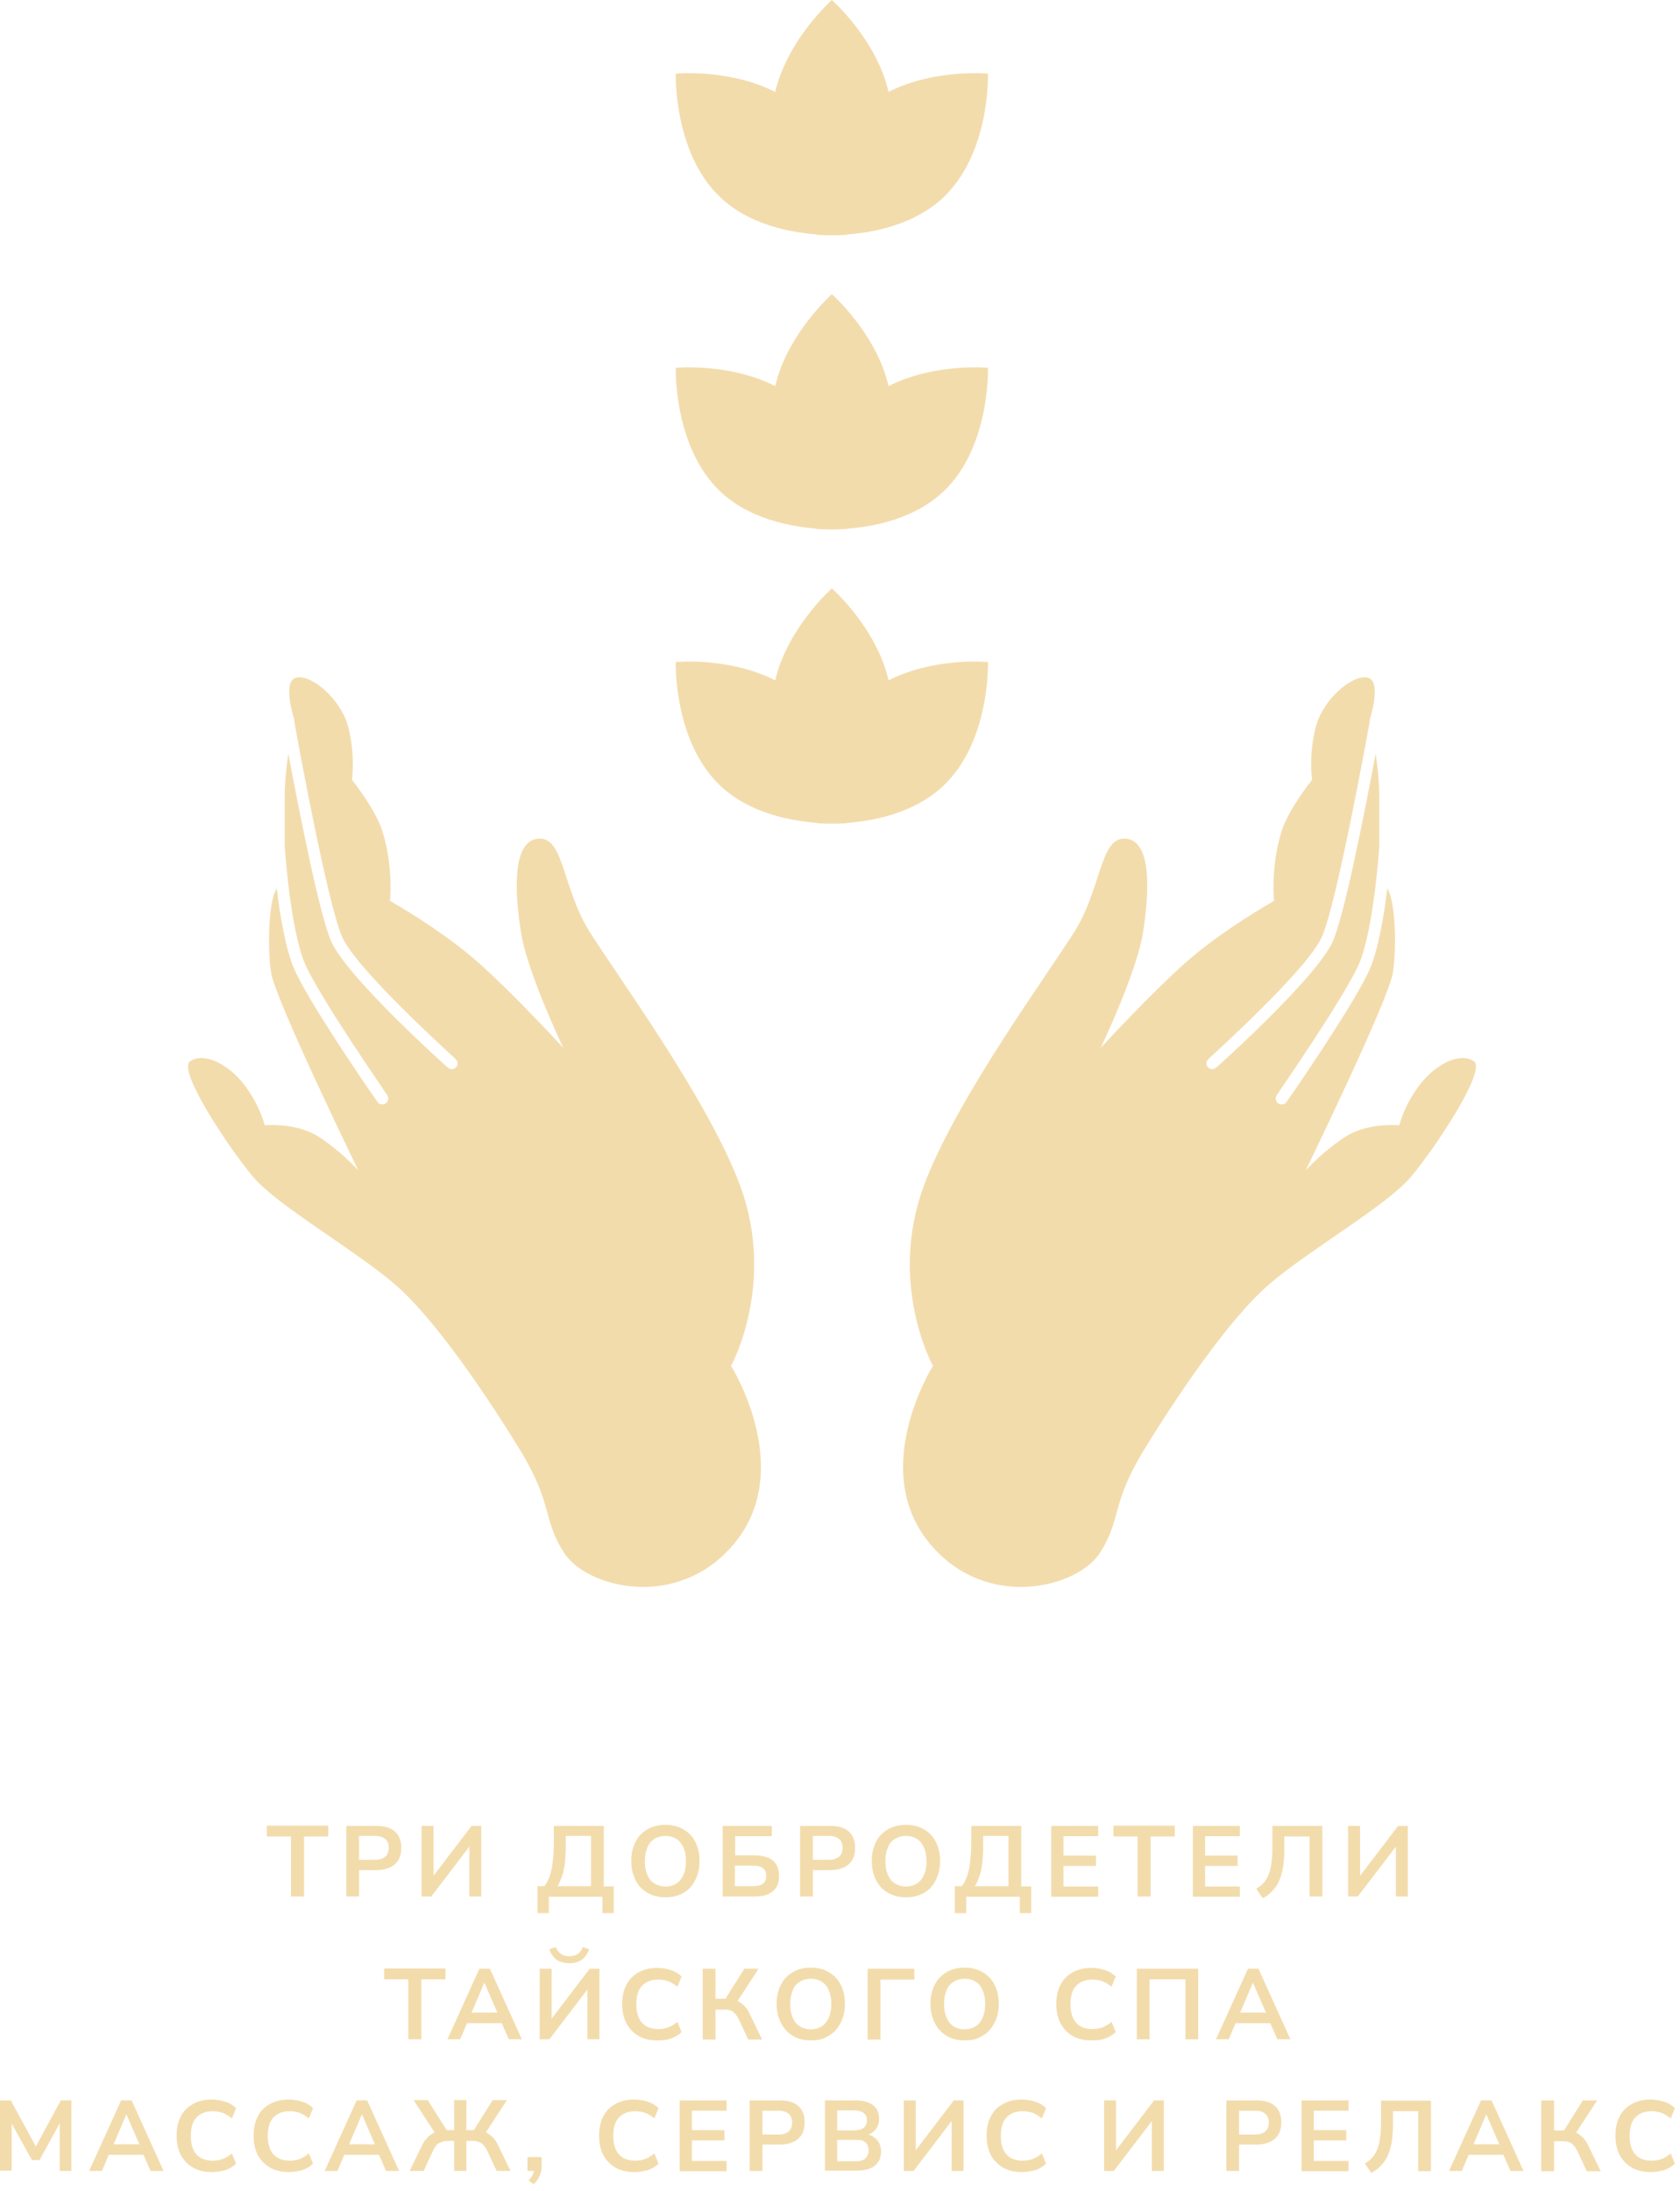 <?xml version="1.0" encoding="UTF-8"?> <svg xmlns="http://www.w3.org/2000/svg" viewBox="0 0 62.264 81.19" fill="none"><path d="M0 80.45V77.835H0.401L1.39 79.657H1.266L2.254 77.835H2.646V80.45H2.213V78.535H2.296L1.462 80.048H1.184L0.34 78.525H0.432V80.439H0V80.45Z" fill="#F3DCAC"></path><path d="M3.304 80.45L4.488 77.835H4.879L6.063 80.45H5.579L5.26 79.719L5.456 79.853H3.891L4.087 79.719L3.778 80.45H3.304ZM4.684 78.35L4.159 79.585L4.066 79.462H5.312L5.219 79.585L4.684 78.35Z" fill="#F3DCAC"></path><path d="M7.854 80.49C7.586 80.49 7.349 80.439 7.154 80.325C6.958 80.212 6.814 80.058 6.701 79.862C6.598 79.656 6.546 79.42 6.546 79.142C6.546 78.864 6.598 78.627 6.701 78.431C6.804 78.226 6.958 78.071 7.154 77.968C7.349 77.855 7.586 77.803 7.854 77.803C8.029 77.803 8.193 77.834 8.358 77.886C8.523 77.937 8.646 78.02 8.749 78.122L8.595 78.504C8.482 78.411 8.368 78.339 8.255 78.298C8.142 78.256 8.018 78.236 7.885 78.236C7.617 78.236 7.421 78.318 7.277 78.473C7.133 78.627 7.071 78.864 7.071 79.152C7.071 79.45 7.143 79.677 7.277 79.831C7.411 79.986 7.617 80.068 7.885 80.068C8.018 80.068 8.142 80.047 8.255 80.006C8.368 79.965 8.482 79.893 8.595 79.801L8.749 80.181C8.646 80.284 8.523 80.356 8.358 80.418C8.193 80.459 8.029 80.49 7.854 80.49Z" fill="#F3DCAC"></path><path d="M10.706 80.49C10.439 80.49 10.202 80.439 10.006 80.325C9.811 80.212 9.667 80.058 9.553 79.862C9.45 79.656 9.399 79.42 9.399 79.142C9.399 78.864 9.45 78.627 9.553 78.431C9.656 78.226 9.811 78.071 10.006 77.968C10.202 77.855 10.439 77.803 10.706 77.803C10.881 77.803 11.046 77.834 11.211 77.886C11.375 77.937 11.499 78.02 11.602 78.122L11.447 78.504C11.334 78.411 11.221 78.339 11.108 78.298C10.995 78.256 10.871 78.236 10.737 78.236C10.47 78.236 10.274 78.318 10.13 78.473C9.986 78.627 9.924 78.864 9.924 79.152C9.924 79.45 9.996 79.677 10.13 79.831C10.264 79.986 10.47 80.068 10.737 80.068C10.871 80.068 10.995 80.047 11.108 80.006C11.221 79.965 11.334 79.893 11.447 79.801L11.602 80.181C11.499 80.284 11.375 80.356 11.211 80.418C11.046 80.459 10.881 80.49 10.706 80.49Z" fill="#F3DCAC"></path><path d="M12.034 80.45L13.217 77.835H13.608L14.792 80.45H14.308L13.989 79.719L14.185 79.853H12.62L12.816 79.719L12.507 80.45H12.034ZM13.413 78.35L12.888 79.585L12.795 79.462H14.041L13.948 79.585L13.413 78.35Z" fill="#F3DCAC"></path><path d="M15.184 80.449L15.637 79.512C15.688 79.399 15.75 79.306 15.822 79.234C15.884 79.162 15.966 79.1 16.049 79.049C16.131 79.008 16.234 78.977 16.337 78.956L16.152 79.09L15.328 77.824H15.853L16.594 78.997L16.502 78.936H16.831V77.824H17.284V78.936H17.613L17.521 78.997L18.262 77.824H18.787L17.963 79.09L17.778 78.956C17.881 78.967 17.984 78.997 18.066 79.049C18.149 79.1 18.231 79.162 18.293 79.234C18.365 79.316 18.416 79.409 18.468 79.512L18.921 80.449H18.406L18.056 79.698C17.994 79.574 17.922 79.481 17.84 79.42C17.758 79.368 17.655 79.337 17.531 79.337H17.284V80.449H16.831V79.337H16.584C16.46 79.337 16.358 79.368 16.265 79.42C16.172 79.471 16.11 79.564 16.049 79.698L15.699 80.449H15.184Z" fill="#F3DCAC"></path><path d="M19.776 80.943L19.591 80.799C19.642 80.747 19.683 80.696 19.714 80.644C19.745 80.593 19.766 80.552 19.776 80.5C19.786 80.449 19.796 80.398 19.796 80.346L19.899 80.449H19.55V79.935H20.074V80.274C20.074 80.356 20.064 80.439 20.043 80.511C20.023 80.583 19.992 80.655 19.951 80.727C19.91 80.799 19.848 80.871 19.776 80.943Z" fill="#F3DCAC"></path><path d="M23.511 80.49C23.243 80.49 23.007 80.439 22.811 80.325C22.615 80.212 22.471 80.058 22.358 79.862C22.255 79.656 22.204 79.42 22.204 79.142C22.204 78.864 22.255 78.627 22.358 78.431C22.461 78.226 22.615 78.071 22.811 77.968C23.007 77.855 23.243 77.803 23.511 77.803C23.686 77.803 23.851 77.834 24.015 77.886C24.18 77.937 24.304 78.02 24.406 78.122L24.252 78.504C24.139 78.411 24.026 78.339 23.912 78.298C23.799 78.256 23.676 78.236 23.542 78.236C23.274 78.236 23.079 78.318 22.934 78.473C22.79 78.627 22.729 78.864 22.729 79.152C22.729 79.45 22.801 79.677 22.934 79.831C23.068 79.986 23.274 80.068 23.542 80.068C23.676 80.068 23.799 80.047 23.912 80.006C24.026 79.965 24.139 79.893 24.252 79.801L24.406 80.181C24.304 80.284 24.18 80.356 24.015 80.418C23.861 80.459 23.696 80.49 23.511 80.49Z" fill="#F3DCAC"></path><path d="M25.19 77.835H26.93V78.216H25.643V78.937H26.848V79.317H25.643V80.079H26.93V80.46H25.19V77.835Z" fill="#F3DCAC"></path><path d="M27.784 80.45V77.835H28.916C29.112 77.835 29.277 77.866 29.411 77.928C29.544 77.989 29.647 78.082 29.719 78.206C29.791 78.329 29.822 78.473 29.822 78.648C29.822 78.823 29.791 78.968 29.719 79.091C29.647 79.215 29.544 79.307 29.411 79.369C29.277 79.431 29.112 79.472 28.916 79.472H28.258V80.45H27.784ZM28.258 79.101H28.845C29.009 79.101 29.143 79.06 29.225 78.988C29.308 78.916 29.359 78.803 29.359 78.659C29.359 78.514 29.318 78.401 29.225 78.329C29.143 78.257 29.009 78.216 28.845 78.216H28.258V79.101Z" fill="#F3DCAC"></path><path d="M30.574 80.45V77.835H31.717C31.995 77.835 32.201 77.897 32.355 78.01C32.51 78.134 32.582 78.298 32.582 78.514C32.582 78.669 32.54 78.803 32.448 78.916C32.355 79.029 32.232 79.101 32.077 79.132V79.081C32.201 79.101 32.304 79.132 32.386 79.194C32.469 79.256 32.54 79.328 32.582 79.41C32.623 79.503 32.654 79.606 32.654 79.719C32.654 79.873 32.623 80.007 32.551 80.11C32.479 80.223 32.376 80.306 32.242 80.357C32.108 80.409 31.944 80.439 31.758 80.439H30.574V80.45ZM31.027 78.947H31.635C31.799 78.947 31.923 78.916 32.005 78.854C32.088 78.792 32.129 78.7 32.129 78.576C32.129 78.453 32.088 78.36 32.005 78.298C31.923 78.237 31.799 78.206 31.635 78.206H31.027V78.947ZM31.027 80.09H31.696C31.758 80.09 31.82 80.09 31.882 80.079C31.933 80.069 31.985 80.048 32.016 80.028C32.047 80.007 32.088 79.976 32.108 79.945C32.139 79.914 32.149 79.873 32.17 79.832C32.18 79.791 32.191 79.74 32.191 79.688C32.191 79.636 32.18 79.585 32.17 79.544C32.16 79.503 32.139 79.462 32.108 79.431C32.088 79.4 32.047 79.369 32.016 79.348C31.985 79.328 31.933 79.307 31.882 79.307C31.83 79.307 31.768 79.297 31.696 79.297H31.027V80.09Z" fill="#F3DCAC"></path><path d="M33.497 80.45V77.835H33.94V79.791H33.857L35.35 77.835H35.71V80.45H35.268V78.494H35.35L33.857 80.45H33.497Z" fill="#F3DCAC"></path><path d="M37.873 80.49C37.606 80.49 37.369 80.439 37.173 80.325C36.978 80.212 36.833 80.058 36.72 79.862C36.617 79.656 36.566 79.42 36.566 79.142C36.566 78.864 36.617 78.627 36.72 78.431C36.823 78.226 36.978 78.071 37.173 77.968C37.369 77.855 37.606 77.803 37.873 77.803C38.048 77.803 38.213 77.834 38.378 77.886C38.542 77.937 38.666 78.02 38.769 78.122L38.614 78.504C38.501 78.411 38.388 78.339 38.275 78.298C38.161 78.256 38.038 78.236 37.904 78.236C37.636 78.236 37.441 78.318 37.297 78.473C37.153 78.627 37.091 78.864 37.091 79.152C37.091 79.45 37.163 79.677 37.297 79.831C37.431 79.986 37.636 80.068 37.904 80.068C38.038 80.068 38.161 80.047 38.275 80.006C38.388 79.965 38.501 79.893 38.614 79.801L38.769 80.181C38.666 80.284 38.542 80.356 38.378 80.418C38.213 80.459 38.048 80.49 37.873 80.49Z" fill="#F3DCAC"></path><path d="M40.92 80.45V77.835H41.362V79.791H41.28L42.773 77.835H43.133V80.45H42.69V78.494H42.773L41.28 80.45H40.92Z" fill="#F3DCAC"></path><path d="M45.449 80.45V77.835H46.581C46.777 77.835 46.942 77.866 47.075 77.928C47.209 77.989 47.312 78.082 47.384 78.206C47.456 78.329 47.487 78.473 47.487 78.648C47.487 78.823 47.456 78.968 47.384 79.091C47.312 79.215 47.209 79.307 47.075 79.369C46.942 79.431 46.777 79.472 46.581 79.472H45.922V80.45H45.449ZM45.922 79.101H46.509C46.674 79.101 46.808 79.06 46.89 78.988C46.972 78.916 47.024 78.803 47.024 78.659C47.024 78.514 46.983 78.401 46.89 78.329C46.808 78.257 46.674 78.216 46.509 78.216H45.922V79.101Z" fill="#F3DCAC"></path><path d="M48.239 77.835H49.979V78.216H48.692V78.937H49.896V79.317H48.692V80.079H49.979V80.46H48.239V77.835Z" fill="#F3DCAC"></path><path d="M50.822 80.52L50.585 80.17C50.688 80.109 50.771 80.047 50.843 79.975C50.915 79.903 50.977 79.8 51.028 79.687C51.08 79.573 51.121 79.429 51.141 79.254C51.172 79.079 51.182 78.873 51.182 78.637V77.844H53.035V80.459H52.562V78.235H51.625V78.75C51.625 79.007 51.605 79.223 51.574 79.419C51.533 79.614 51.481 79.779 51.419 79.913C51.358 80.047 51.265 80.17 51.162 80.273C51.069 80.366 50.956 80.448 50.822 80.52Z" fill="#F3DCAC"></path><path d="M53.705 80.45L54.889 77.835H55.28L56.464 80.45H55.98L55.661 79.719L55.856 79.853H54.292L54.487 79.719L54.178 80.45H53.705ZM55.084 78.35L54.559 79.585L54.467 79.462H55.712L55.62 79.585L55.084 78.35Z" fill="#F3DCAC"></path><path d="M57.122 77.835H57.596V78.947H58.018L57.925 79.009L58.666 77.835H59.191L58.368 79.101L58.182 78.968C58.285 78.978 58.388 79.009 58.471 79.06C58.553 79.111 58.635 79.173 58.697 79.245C58.769 79.328 58.821 79.42 58.872 79.523L59.325 80.46H58.81L58.46 79.709C58.399 79.585 58.327 79.493 58.244 79.431C58.162 79.369 58.059 79.348 57.935 79.348H57.596V80.46H57.122V77.835Z" fill="#F3DCAC"></path><path d="M61.179 80.49C60.911 80.49 60.674 80.439 60.479 80.325C60.283 80.212 60.139 80.058 60.026 79.862C59.923 79.656 59.872 79.42 59.872 79.142C59.872 78.864 59.923 78.627 60.026 78.431C60.129 78.226 60.283 78.071 60.479 77.968C60.674 77.855 60.911 77.803 61.179 77.803C61.354 77.803 61.519 77.834 61.683 77.886C61.848 77.937 61.972 78.02 62.074 78.122L61.92 78.504C61.807 78.411 61.694 78.339 61.58 78.298C61.467 78.256 61.344 78.236 61.21 78.236C60.942 78.236 60.746 78.318 60.602 78.473C60.458 78.627 60.397 78.864 60.397 79.152C60.397 79.45 60.468 79.677 60.602 79.831C60.736 79.986 60.942 80.068 61.21 80.068C61.344 80.068 61.467 80.047 61.58 80.006C61.694 79.965 61.807 79.893 61.92 79.801L62.074 80.181C61.972 80.284 61.848 80.356 61.683 80.418C61.519 80.459 61.354 80.49 61.179 80.49Z" fill="#F3DCAC"></path><path d="M10.785 70.279V68.055H9.89V67.653H12.165V68.055H11.269V70.279H10.785Z" fill="#F3DCAC"></path><path d="M12.834 70.278V67.663H13.966C14.162 67.663 14.326 67.694 14.46 67.756C14.594 67.818 14.697 67.91 14.769 68.034C14.841 68.157 14.872 68.301 14.872 68.476C14.872 68.651 14.841 68.795 14.769 68.919C14.697 69.042 14.594 69.135 14.46 69.197C14.326 69.259 14.162 69.3 13.966 69.3H13.307V70.278H12.834ZM13.307 68.919H13.894C14.059 68.919 14.193 68.878 14.275 68.806C14.357 68.734 14.409 68.621 14.409 68.476C14.409 68.332 14.368 68.219 14.275 68.147C14.193 68.075 14.059 68.034 13.894 68.034H13.307V68.919Z" fill="#F3DCAC"></path><path d="M15.624 70.278V67.663H16.067V69.619H15.984L17.477 67.663H17.837V70.278H17.395V68.322H17.477L15.984 70.278H15.624Z" fill="#F3DCAC"></path><path d="M19.918 69.897H20.175C20.257 69.794 20.319 69.671 20.371 69.526C20.422 69.382 20.463 69.207 20.484 69.012C20.504 68.816 20.525 68.59 20.525 68.343V67.663H22.378V69.907H22.748V70.895H22.326V70.288H20.34V70.895H19.918V69.897ZM20.659 69.897H21.904V68.034H20.968V68.384C20.968 68.621 20.957 68.837 20.937 69.022C20.916 69.207 20.885 69.372 20.834 69.516C20.782 69.66 20.731 69.784 20.659 69.897Z" fill="#F3DCAC"></path><path d="M24.661 70.309C24.466 70.309 24.301 70.279 24.147 70.217C23.992 70.155 23.858 70.062 23.745 69.949C23.632 69.826 23.55 69.692 23.488 69.517C23.426 69.352 23.395 69.167 23.395 68.961C23.395 68.755 23.426 68.57 23.488 68.405C23.55 68.24 23.632 68.096 23.745 67.983C23.858 67.87 23.992 67.777 24.147 67.715C24.301 67.653 24.476 67.623 24.661 67.623C24.857 67.623 25.022 67.653 25.176 67.715C25.331 67.777 25.464 67.87 25.578 67.983C25.691 68.096 25.773 68.24 25.835 68.405C25.897 68.57 25.928 68.755 25.928 68.961C25.928 69.167 25.897 69.352 25.835 69.517C25.773 69.682 25.691 69.826 25.578 69.949C25.464 70.073 25.331 70.155 25.176 70.217C25.032 70.279 24.857 70.309 24.661 70.309ZM24.661 69.908C24.826 69.908 24.96 69.867 25.073 69.795C25.186 69.723 25.269 69.61 25.331 69.476C25.392 69.342 25.423 69.167 25.423 68.971C25.423 68.776 25.392 68.601 25.331 68.467C25.269 68.333 25.186 68.22 25.073 68.148C24.96 68.076 24.826 68.035 24.661 68.035C24.507 68.035 24.363 68.076 24.25 68.148C24.136 68.22 24.044 68.323 23.992 68.467C23.931 68.611 23.9 68.776 23.9 68.971C23.9 69.167 23.931 69.332 23.992 69.476C24.054 69.62 24.136 69.723 24.25 69.795C24.373 69.867 24.507 69.908 24.661 69.908Z" fill="#F3DCAC"></path><path d="M26.783 70.278V67.663H28.605V68.044H27.247V68.754H27.977C28.163 68.754 28.327 68.785 28.461 68.837C28.595 68.888 28.698 68.981 28.77 69.094C28.842 69.207 28.873 69.351 28.873 69.516C28.873 69.681 28.842 69.825 28.77 69.938C28.698 70.051 28.595 70.134 28.461 70.196C28.327 70.257 28.163 70.278 27.977 70.278H26.783ZM27.236 69.897H27.905C28.07 69.897 28.193 69.866 28.276 69.804C28.358 69.743 28.399 69.639 28.399 69.516C28.399 69.382 28.358 69.29 28.276 69.228C28.193 69.166 28.07 69.135 27.905 69.135H27.236V69.897Z" fill="#F3DCAC"></path><path d="M29.653 70.278V67.663H30.786C30.981 67.663 31.146 67.694 31.28 67.756C31.414 67.818 31.517 67.91 31.589 68.034C31.661 68.157 31.692 68.301 31.692 68.476C31.692 68.651 31.661 68.795 31.589 68.919C31.517 69.042 31.414 69.135 31.28 69.197C31.146 69.259 30.981 69.3 30.786 69.3H30.127V70.278H29.653ZM30.127 68.919H30.714C30.878 68.919 31.012 68.878 31.094 68.806C31.177 68.734 31.228 68.621 31.228 68.476C31.228 68.332 31.187 68.219 31.094 68.147C31.012 68.075 30.878 68.034 30.714 68.034H30.127V68.919Z" fill="#F3DCAC"></path><path d="M33.576 70.309C33.38 70.309 33.215 70.279 33.061 70.217C32.906 70.155 32.773 70.062 32.659 69.949C32.546 69.826 32.464 69.692 32.402 69.517C32.34 69.352 32.309 69.167 32.309 68.961C32.309 68.755 32.34 68.57 32.402 68.405C32.464 68.24 32.546 68.096 32.659 67.983C32.773 67.87 32.906 67.777 33.061 67.715C33.215 67.653 33.39 67.623 33.576 67.623C33.771 67.623 33.936 67.653 34.09 67.715C34.245 67.777 34.379 67.87 34.492 67.983C34.605 68.096 34.687 68.24 34.749 68.405C34.811 68.57 34.842 68.755 34.842 68.961C34.842 69.167 34.811 69.352 34.749 69.517C34.687 69.682 34.605 69.826 34.492 69.949C34.379 70.073 34.245 70.155 34.09 70.217C33.946 70.279 33.771 70.309 33.576 70.309ZM33.576 69.908C33.74 69.908 33.874 69.867 33.987 69.795C34.101 69.723 34.183 69.61 34.245 69.476C34.307 69.342 34.337 69.167 34.337 68.971C34.337 68.776 34.307 68.601 34.245 68.467C34.183 68.333 34.101 68.22 33.987 68.148C33.874 68.076 33.74 68.035 33.576 68.035C33.421 68.035 33.277 68.076 33.164 68.148C33.051 68.22 32.958 68.323 32.906 68.467C32.845 68.611 32.814 68.776 32.814 68.971C32.814 69.167 32.845 69.332 32.906 69.476C32.968 69.62 33.051 69.723 33.164 69.795C33.287 69.867 33.421 69.908 33.576 69.908Z" fill="#F3DCAC"></path><path d="M35.388 69.897H35.645C35.728 69.794 35.789 69.671 35.841 69.526C35.892 69.382 35.933 69.207 35.954 69.012C35.974 68.816 35.995 68.59 35.995 68.343V67.663H37.848V69.907H38.219V70.895H37.797V70.288H35.81V70.895H35.388V69.897ZM36.129 69.897H37.375V68.034H36.438V68.384C36.438 68.621 36.427 68.837 36.407 69.022C36.386 69.207 36.356 69.372 36.304 69.516C36.253 69.66 36.201 69.784 36.129 69.897Z" fill="#F3DCAC"></path><path d="M38.961 67.663H40.701V68.044H39.414V68.764H40.618V69.146H39.414V69.907H40.701V70.288H38.961V67.663Z" fill="#F3DCAC"></path><path d="M42.162 70.279V68.055H41.266V67.653H43.541V68.055H42.646V70.279H42.162Z" fill="#F3DCAC"></path><path d="M44.21 67.663H45.95V68.044H44.663V68.764H45.868V69.146H44.663V69.907H45.95V70.288H44.21V67.663Z" fill="#F3DCAC"></path><path d="M46.795 70.34L46.559 69.99C46.662 69.928 46.744 69.866 46.816 69.794C46.888 69.722 46.95 69.619 47.001 69.506C47.053 69.393 47.094 69.248 47.115 69.073C47.146 68.898 47.156 68.693 47.156 68.456V67.663H49.009V70.278H48.535V68.054H47.598V68.569C47.598 68.826 47.578 69.042 47.547 69.238C47.506 69.434 47.454 69.598 47.393 69.732C47.331 69.866 47.238 69.99 47.135 70.092C47.042 70.195 46.929 70.278 46.795 70.34Z" fill="#F3DCAC"></path><path d="M49.964 70.278V67.663H50.407V69.619H50.325L51.817 67.663H52.177V70.278H51.735V68.322H51.817L50.325 70.278H49.964Z" fill="#F3DCAC"></path><path d="M15.131 75.571V73.347H14.236V72.946H16.511V73.347H15.615V75.571H15.131Z" fill="#F3DCAC"></path><path d="M16.582 75.571L17.766 72.957H18.157L19.341 75.571H18.857L18.538 74.84L18.734 74.974H17.169L17.364 74.84L17.056 75.571H16.582ZM17.951 73.471L17.426 74.706L17.334 74.583H18.579L18.486 74.706L17.951 73.471Z" fill="#F3DCAC"></path><path d="M20.001 75.571V72.957H20.444V74.913H20.362L21.854 72.957H22.215V75.571H21.772V73.616H21.854L20.362 75.571H20.001ZM21.103 72.751C20.969 72.751 20.856 72.73 20.753 72.689C20.65 72.648 20.567 72.586 20.506 72.504C20.444 72.421 20.392 72.339 20.362 72.236L20.598 72.154C20.65 72.277 20.712 72.36 20.794 72.411C20.876 72.462 20.979 72.493 21.103 72.493C21.226 72.493 21.34 72.462 21.412 72.411C21.484 72.36 21.556 72.267 21.607 72.154L21.834 72.236C21.772 72.411 21.679 72.535 21.556 72.627C21.432 72.71 21.278 72.751 21.103 72.751Z" fill="#F3DCAC"></path><path d="M24.366 75.613C24.098 75.613 23.861 75.561 23.666 75.448C23.47 75.335 23.326 75.18 23.213 74.974C23.11 74.768 23.058 74.532 23.058 74.264C23.058 73.986 23.11 73.749 23.213 73.554C23.316 73.358 23.47 73.193 23.666 73.091C23.861 72.977 24.098 72.926 24.366 72.926C24.541 72.926 24.705 72.957 24.87 73.008C25.025 73.06 25.158 73.142 25.261 73.245L25.107 73.626C24.994 73.533 24.88 73.461 24.767 73.42C24.654 73.379 24.53 73.358 24.397 73.358C24.129 73.358 23.933 73.44 23.789 73.595C23.645 73.749 23.583 73.986 23.583 74.274C23.583 74.562 23.655 74.799 23.789 74.954C23.923 75.108 24.129 75.191 24.397 75.191C24.53 75.191 24.654 75.17 24.767 75.129C24.88 75.087 24.994 75.016 25.107 74.923L25.261 75.304C25.158 75.407 25.035 75.479 24.87 75.541C24.705 75.602 24.541 75.613 24.366 75.613Z" fill="#F3DCAC"></path><path d="M26.043 72.957H26.517V74.068H26.939L26.846 74.13L27.588 72.957H28.113L27.289 74.223L27.104 74.089C27.206 74.099 27.31 74.13 27.392 74.181C27.474 74.233 27.557 74.295 27.618 74.367C27.69 74.439 27.742 74.532 27.793 74.645L28.246 75.581H27.731L27.382 74.83C27.32 74.706 27.248 74.614 27.165 74.552C27.083 74.49 26.98 74.47 26.857 74.47H26.517V75.581H26.043V72.957Z" fill="#F3DCAC"></path><path d="M30.049 75.612C29.854 75.612 29.689 75.581 29.534 75.519C29.38 75.457 29.246 75.364 29.133 75.241C29.02 75.117 28.937 74.984 28.876 74.809C28.814 74.644 28.783 74.459 28.783 74.253C28.783 74.047 28.814 73.862 28.876 73.697C28.937 73.532 29.02 73.388 29.133 73.275C29.246 73.162 29.38 73.069 29.534 73.007C29.689 72.945 29.864 72.914 30.049 72.914C30.245 72.914 30.41 72.945 30.564 73.007C30.718 73.069 30.852 73.162 30.965 73.275C31.079 73.388 31.161 73.532 31.223 73.697C31.285 73.862 31.315 74.047 31.315 74.253C31.315 74.459 31.285 74.644 31.223 74.809C31.161 74.973 31.079 75.117 30.965 75.241C30.852 75.364 30.718 75.447 30.564 75.519C30.41 75.591 30.245 75.612 30.049 75.612ZM30.049 75.2C30.214 75.2 30.348 75.159 30.461 75.087C30.574 75.015 30.657 74.901 30.718 74.767C30.78 74.624 30.811 74.459 30.811 74.263C30.811 74.068 30.78 73.893 30.718 73.759C30.657 73.615 30.574 73.512 30.461 73.44C30.348 73.368 30.214 73.326 30.049 73.326C29.895 73.326 29.751 73.368 29.638 73.44C29.524 73.512 29.432 73.615 29.38 73.759C29.318 73.903 29.287 74.068 29.287 74.263C29.287 74.459 29.318 74.624 29.38 74.767C29.442 74.912 29.524 75.015 29.638 75.087C29.751 75.159 29.895 75.2 30.049 75.2Z" fill="#F3DCAC"></path><path d="M32.157 72.957H33.887V73.358H32.631V75.581H32.157V72.957Z" fill="#F3DCAC"></path><path d="M35.751 75.612C35.555 75.612 35.39 75.581 35.236 75.519C35.081 75.457 34.948 75.364 34.834 75.241C34.721 75.117 34.639 74.984 34.577 74.809C34.515 74.644 34.484 74.459 34.484 74.253C34.484 74.047 34.515 73.862 34.577 73.697C34.639 73.532 34.721 73.388 34.834 73.275C34.948 73.162 35.081 73.069 35.236 73.007C35.39 72.945 35.565 72.914 35.751 72.914C35.946 72.914 36.111 72.945 36.265 73.007C36.42 73.069 36.554 73.162 36.667 73.275C36.78 73.388 36.862 73.532 36.924 73.697C36.986 73.862 37.017 74.047 37.017 74.253C37.017 74.459 36.986 74.644 36.924 74.809C36.862 74.973 36.78 75.117 36.667 75.241C36.554 75.364 36.42 75.447 36.265 75.519C36.111 75.591 35.936 75.612 35.751 75.612ZM35.751 75.2C35.915 75.2 36.049 75.159 36.162 75.087C36.276 75.015 36.358 74.901 36.42 74.767C36.481 74.624 36.512 74.459 36.512 74.263C36.512 74.068 36.481 73.893 36.42 73.759C36.358 73.615 36.276 73.512 36.162 73.44C36.049 73.368 35.915 73.326 35.751 73.326C35.596 73.326 35.452 73.368 35.339 73.44C35.226 73.512 35.133 73.615 35.081 73.759C35.02 73.903 34.989 74.068 34.989 74.263C34.989 74.459 35.02 74.624 35.081 74.767C35.143 74.912 35.226 75.015 35.339 75.087C35.452 75.159 35.586 75.2 35.751 75.2Z" fill="#F3DCAC"></path><path d="M40.455 75.613C40.187 75.613 39.951 75.561 39.755 75.448C39.56 75.335 39.415 75.18 39.302 74.974C39.199 74.768 39.148 74.532 39.148 74.264C39.148 73.986 39.199 73.749 39.302 73.554C39.405 73.358 39.56 73.193 39.755 73.091C39.951 72.977 40.187 72.926 40.455 72.926C40.63 72.926 40.795 72.957 40.96 73.008C41.114 73.06 41.248 73.142 41.351 73.245L41.196 73.626C41.083 73.533 40.97 73.461 40.857 73.42C40.743 73.379 40.62 73.358 40.486 73.358C40.218 73.358 40.023 73.44 39.879 73.595C39.735 73.749 39.673 73.986 39.673 74.274C39.673 74.562 39.745 74.799 39.879 74.954C40.013 75.108 40.218 75.191 40.486 75.191C40.62 75.191 40.743 75.17 40.857 75.129C40.97 75.087 41.083 75.016 41.196 74.923L41.351 75.304C41.248 75.407 41.124 75.479 40.96 75.541C40.795 75.602 40.63 75.613 40.455 75.613Z" fill="#F3DCAC"></path><path d="M42.133 75.571V72.957H44.408V75.571H43.934V73.348H42.606V75.571H42.133Z" fill="#F3DCAC"></path><path d="M45.067 75.571L46.251 72.957H46.642L47.826 75.571H47.342L47.023 74.84L47.219 74.974H45.654L45.849 74.84L45.541 75.571H45.067ZM46.436 73.471L45.911 74.706L45.819 74.583H47.064L46.972 74.706L46.436 73.471Z" fill="#F3DCAC"></path><path d="M32.931 25.212C32.488 23.266 30.831 21.804 30.831 21.804C30.831 21.804 29.183 23.266 28.731 25.212C27.042 24.347 25.045 24.532 25.045 24.532C25.045 24.532 24.953 27.476 26.703 29.123C27.763 30.122 29.245 30.41 30.264 30.493C30.264 30.503 30.264 30.503 30.264 30.503C30.264 30.503 30.481 30.523 30.831 30.523C31.181 30.523 31.397 30.503 31.397 30.503C31.397 30.503 31.397 30.503 31.397 30.493C32.406 30.421 33.898 30.122 34.959 29.123C36.709 27.476 36.616 24.532 36.616 24.532C36.616 24.532 34.619 24.347 32.931 25.212Z" fill="#F3DCAC"></path><path d="M32.931 14.309C32.488 12.363 30.831 10.902 30.831 10.902C30.831 10.902 29.183 12.363 28.731 14.309C27.042 13.444 25.045 13.63 25.045 13.63C25.045 13.63 24.953 16.574 26.703 18.221C27.763 19.219 29.245 19.508 30.264 19.59C30.264 19.6 30.264 19.6 30.264 19.6C30.264 19.6 30.481 19.621 30.831 19.621C31.181 19.621 31.397 19.6 31.397 19.6C31.397 19.6 31.397 19.6 31.397 19.59C32.406 19.518 33.898 19.219 34.959 18.221C36.709 16.574 36.616 13.63 36.616 13.63C36.616 13.63 34.619 13.444 32.931 14.309Z" fill="#F3DCAC"></path><path d="M32.931 3.407C32.488 1.462 30.831 0 30.831 0C30.831 0 29.183 1.462 28.731 3.407C27.042 2.543 25.045 2.728 25.045 2.728C25.045 2.728 24.953 5.672 26.703 7.319C27.763 8.318 29.245 8.606 30.264 8.688C30.264 8.699 30.264 8.699 30.264 8.699C30.264 8.699 30.481 8.719 30.831 8.719C31.181 8.719 31.397 8.699 31.397 8.699C31.397 8.699 31.397 8.699 31.397 8.688C32.406 8.616 33.898 8.318 34.959 7.319C36.709 5.672 36.616 2.728 36.616 2.728C36.616 2.728 34.619 2.543 32.931 3.407Z" fill="#F3DCAC"></path><path d="M27.434 43.946C26.25 40.745 22.853 36.133 21.844 34.516C20.835 32.9 20.907 30.986 19.94 31.078C18.972 31.171 19.075 33.086 19.312 34.568C19.548 36.05 20.876 38.83 20.876 38.83C20.876 38.83 19.085 36.874 17.716 35.659C16.347 34.445 14.453 33.384 14.453 33.384C14.453 33.384 14.587 32.169 14.185 30.841C13.938 30.008 13.043 28.896 13.043 28.896C13.043 28.896 13.176 28.042 12.919 26.992C12.672 25.942 11.57 24.994 10.994 25.108C10.428 25.221 10.912 26.683 10.912 26.683C10.912 26.683 10.912 26.693 10.901 26.703C10.994 27.239 12.137 33.508 12.682 34.722C13.238 35.968 16.851 39.2 16.882 39.242C16.975 39.324 16.985 39.458 16.903 39.55C16.872 39.581 16.841 39.602 16.8 39.612C16.728 39.633 16.656 39.612 16.594 39.561C16.44 39.427 12.878 36.226 12.281 34.898C11.838 33.909 11.066 29.946 10.685 27.928C10.613 28.422 10.551 29.009 10.551 29.575C10.551 30.358 10.551 31.006 10.551 31.418C10.551 31.428 10.562 31.449 10.562 31.47C10.562 31.5 10.768 34.496 11.313 35.742C11.879 37.008 14.329 40.539 14.35 40.58C14.422 40.683 14.391 40.817 14.298 40.889C14.278 40.899 14.257 40.909 14.226 40.919C14.134 40.94 14.041 40.909 13.99 40.837C13.887 40.693 11.488 37.234 10.912 35.927C10.582 35.175 10.376 33.909 10.253 32.911C10.232 32.952 10.222 32.993 10.201 33.024C9.965 33.559 9.903 35.041 10.047 36.04C10.191 37.028 13.279 43.37 13.279 43.37C13.279 43.37 12.579 42.598 11.756 42.093C10.932 41.589 9.81 41.702 9.81 41.702C9.81 41.702 9.635 40.94 9.028 40.168C8.42 39.386 7.504 38.984 7.041 39.334C6.578 39.674 8.462 42.515 9.368 43.596C10.273 44.677 13.084 46.272 14.607 47.569C16.131 48.867 18.097 51.811 19.25 53.694C20.516 55.753 20.084 56.258 20.907 57.545C21.731 58.831 25.066 59.696 27.156 57.267C29.544 54.497 27.094 50.617 27.094 50.617C27.094 50.617 28.772 47.58 27.434 43.946Z" fill="#F3DCAC"></path><path d="M34.238 43.946C35.421 40.745 38.818 36.133 39.827 34.516C40.836 32.9 40.764 30.986 41.732 31.078C42.699 31.171 42.596 33.086 42.36 34.568C42.123 36.05 40.795 38.83 40.795 38.83C40.795 38.83 42.586 36.874 43.955 35.659C45.324 34.445 47.219 33.384 47.219 33.384C47.219 33.384 47.085 32.169 47.486 30.841C47.733 30.008 48.629 28.896 48.629 28.896C48.629 28.896 48.495 28.042 48.752 26.992C48.999 25.942 50.101 24.994 50.677 25.108C51.244 25.221 50.76 26.683 50.76 26.683C50.76 26.683 50.76 26.693 50.77 26.703C50.677 27.239 49.535 33.508 48.989 34.722C48.433 35.968 44.82 39.2 44.789 39.242C44.696 39.324 44.686 39.458 44.769 39.55C44.799 39.581 44.83 39.602 44.871 39.612C44.943 39.633 45.016 39.612 45.077 39.561C45.232 39.427 48.794 36.226 49.391 34.898C49.833 33.909 50.605 29.946 50.986 27.928C51.058 28.422 51.12 29.009 51.12 29.575C51.12 30.358 51.12 31.006 51.12 31.418C51.12 31.428 51.11 31.449 51.11 31.47C51.11 31.5 50.904 34.496 50.358 35.742C49.792 37.008 47.342 40.539 47.321 40.58C47.249 40.683 47.28 40.817 47.373 40.889C47.393 40.899 47.414 40.909 47.445 40.919C47.538 40.94 47.63 40.909 47.682 40.837C47.785 40.693 50.183 37.234 50.76 35.927C51.089 35.175 51.295 33.909 51.419 32.911C51.439 32.952 51.449 32.993 51.47 33.024C51.707 33.559 51.769 35.041 51.624 36.04C51.48 37.028 48.392 43.37 48.392 43.37C48.392 43.37 49.092 42.598 49.916 42.093C50.739 41.589 51.861 41.702 51.861 41.702C51.861 41.702 52.036 40.94 52.643 40.168C53.251 39.386 54.167 38.984 54.63 39.334C55.093 39.674 53.21 42.515 52.304 43.596C51.398 44.677 48.588 46.272 47.064 47.569C45.541 48.867 43.574 51.811 42.421 53.694C41.155 55.753 41.588 56.258 40.764 57.545C39.941 58.831 36.605 59.696 34.515 57.267C32.127 54.497 34.577 50.617 34.577 50.617C34.577 50.617 32.899 47.58 34.238 43.946Z" fill="#F3DCAC"></path></svg> 